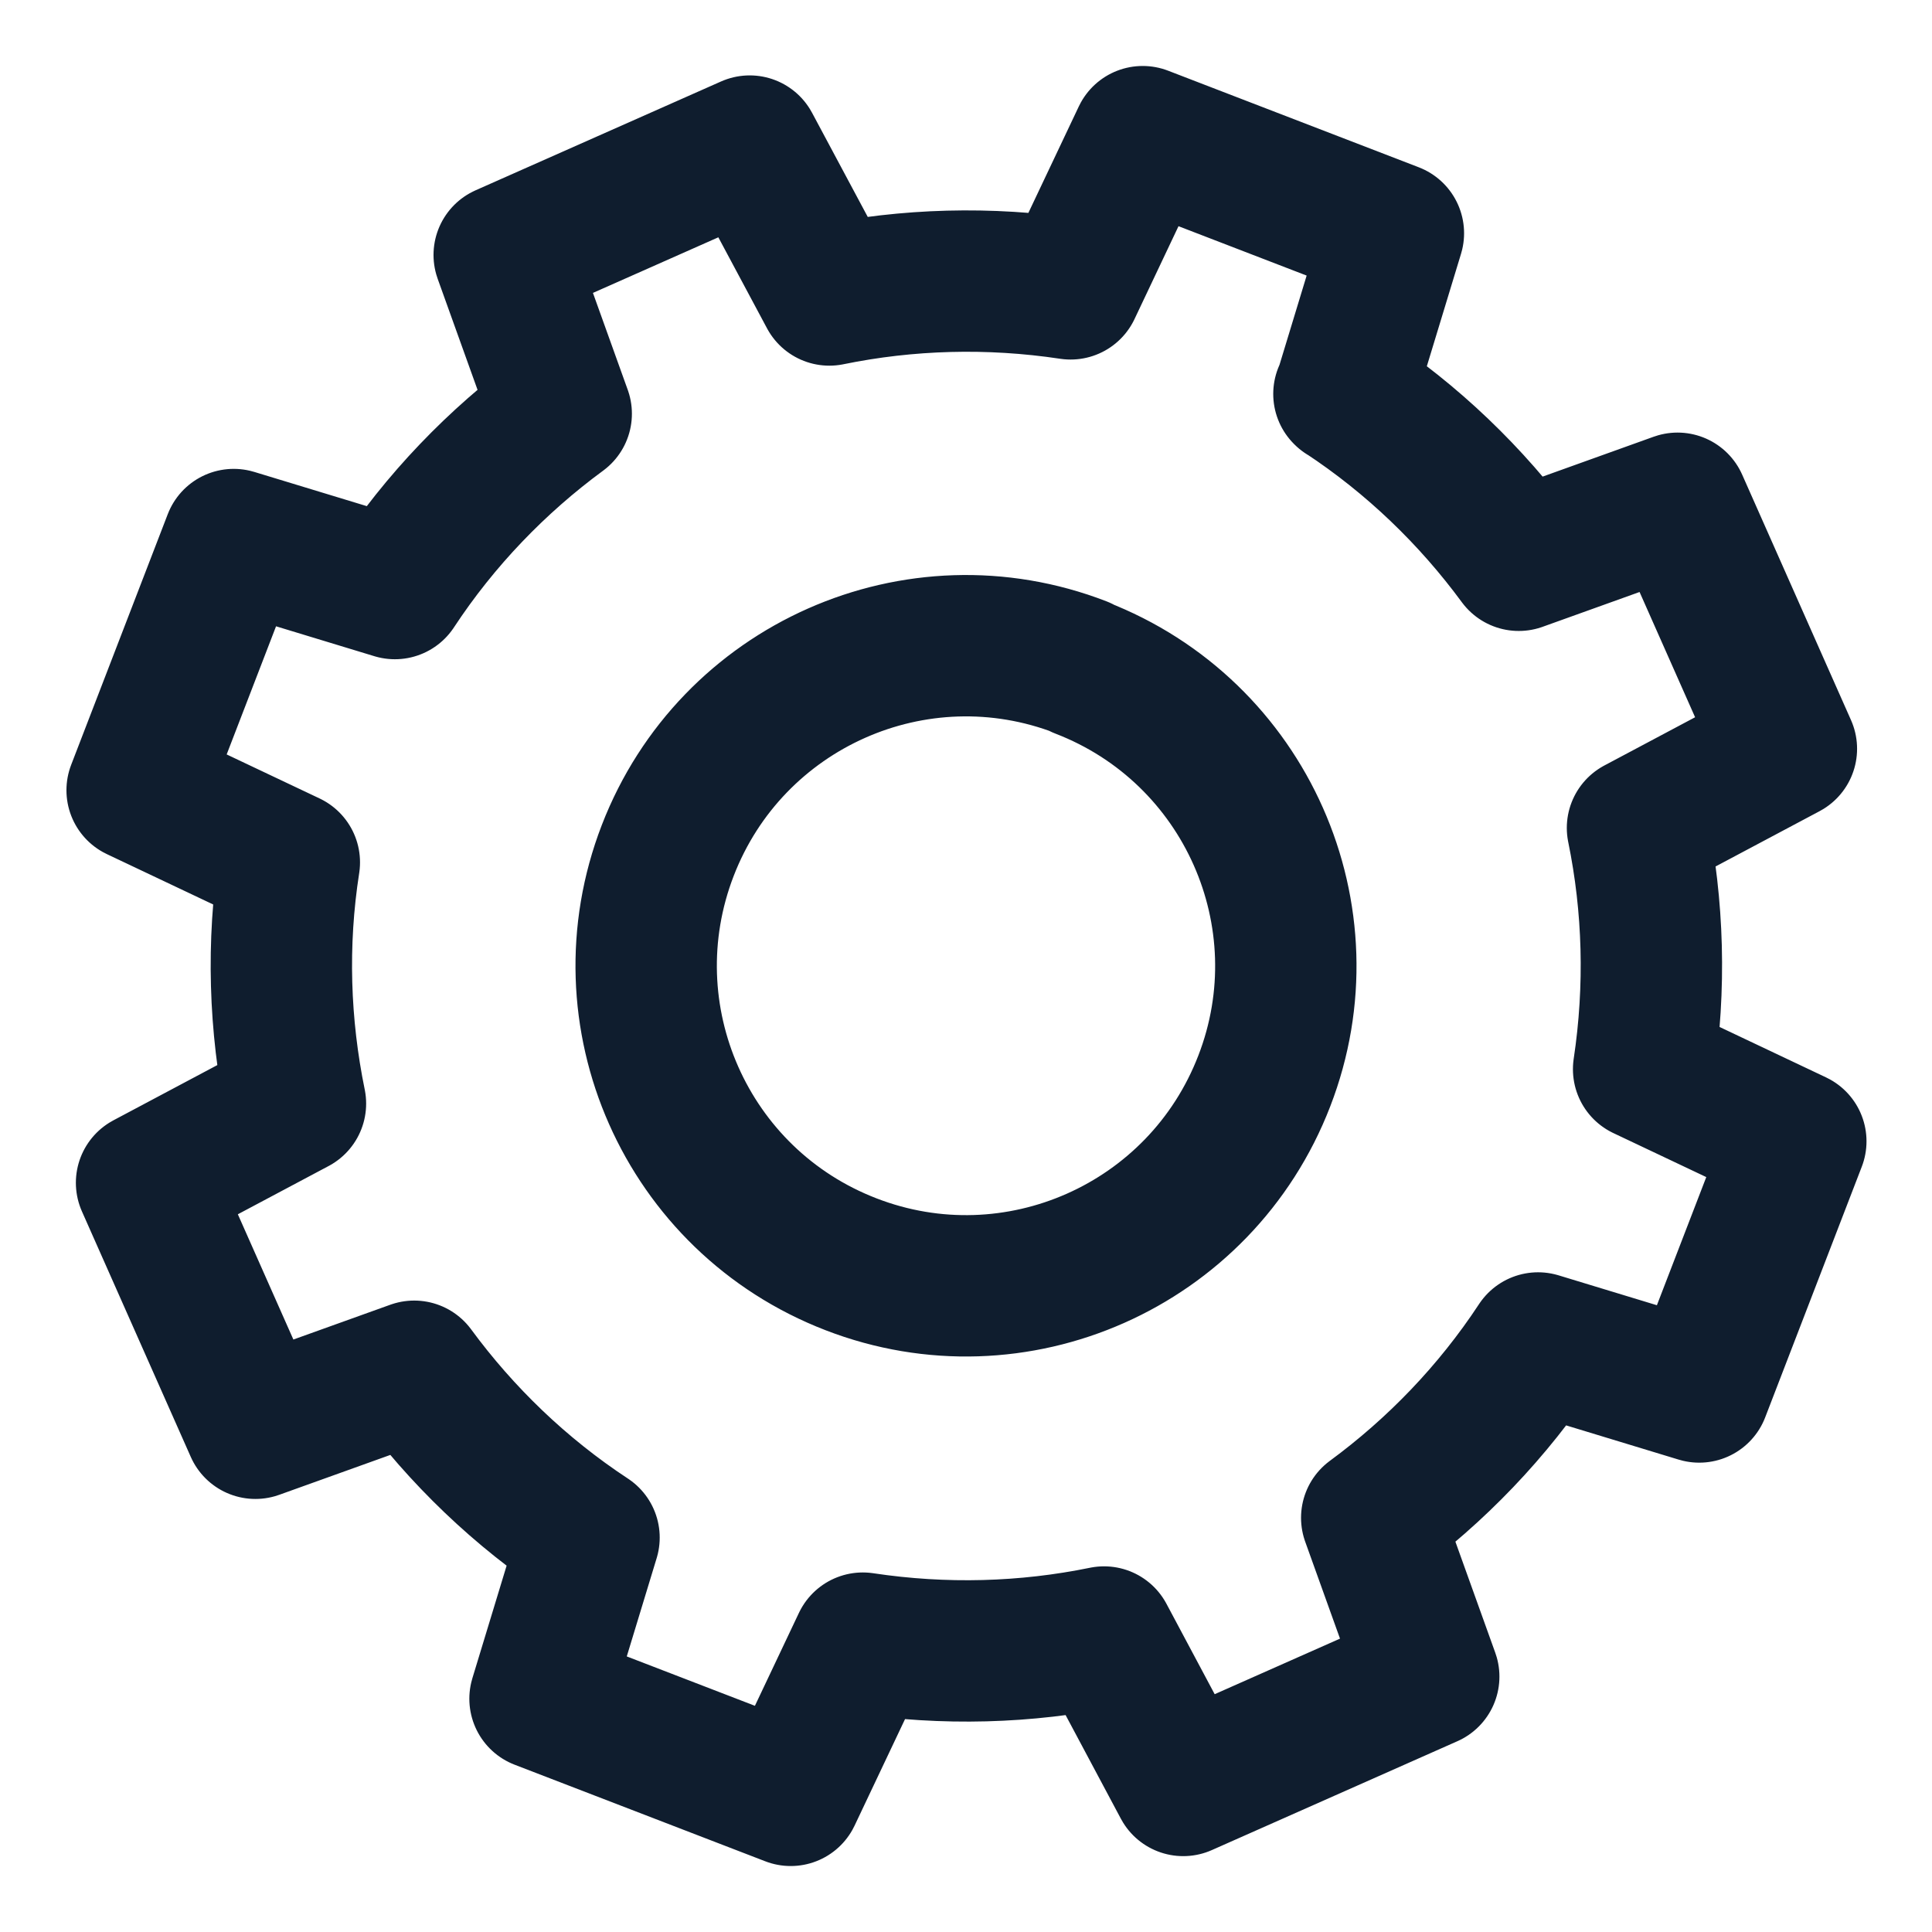 <svg xmlns="http://www.w3.org/2000/svg" id="Calque_1" version="1.1" viewBox="0 0 41 41"><!-- Generator: Adobe Illustrator 29.0.1, SVG Export Plug-In . SVG Version: 2.1.0 Build 192) --><defs><style> .st0 { fill: none; fill-rule: evenodd; stroke: #0f1d2e; stroke-linecap: round; stroke-linejoin: round; stroke-width: 3px; } </style></defs><path class="st0" d="M22.94,14.17c3.5,1.35,5.24,5.28,3.89,8.77-1.35,3.5-5.28,5.24-8.77,3.89-3.5-1.35-5.24-5.28-3.89-8.78,1.35-3.5,5.28-5.24,8.77-3.89h0ZM28.52,8.36c1.46.96,2.71,2.17,3.71,3.53l3.37-1.21,2.31,5.21-3.16,1.68c.34,1.66.39,3.39.13,5.12l3.23,1.53-2.05,5.32-3.42-1.04c-.96,1.46-2.17,2.71-3.53,3.71l1.21,3.37-5.21,2.31-1.68-3.15c-1.66.34-3.39.39-5.12.13l-1.53,3.23-5.32-2.05,1.04-3.42c-1.46-.96-2.71-2.17-3.71-3.53l-3.37,1.21-2.31-5.21,3.16-1.68c-.34-1.66-.4-3.39-.13-5.12l-3.23-1.53,2.05-5.32,3.42,1.04c.96-1.46,2.17-2.71,3.53-3.71l-1.21-3.37,5.21-2.31,1.69,3.16c1.66-.34,3.39-.39,5.12-.13l1.53-3.23,5.32,2.05-1.04,3.42Z"></path></svg>